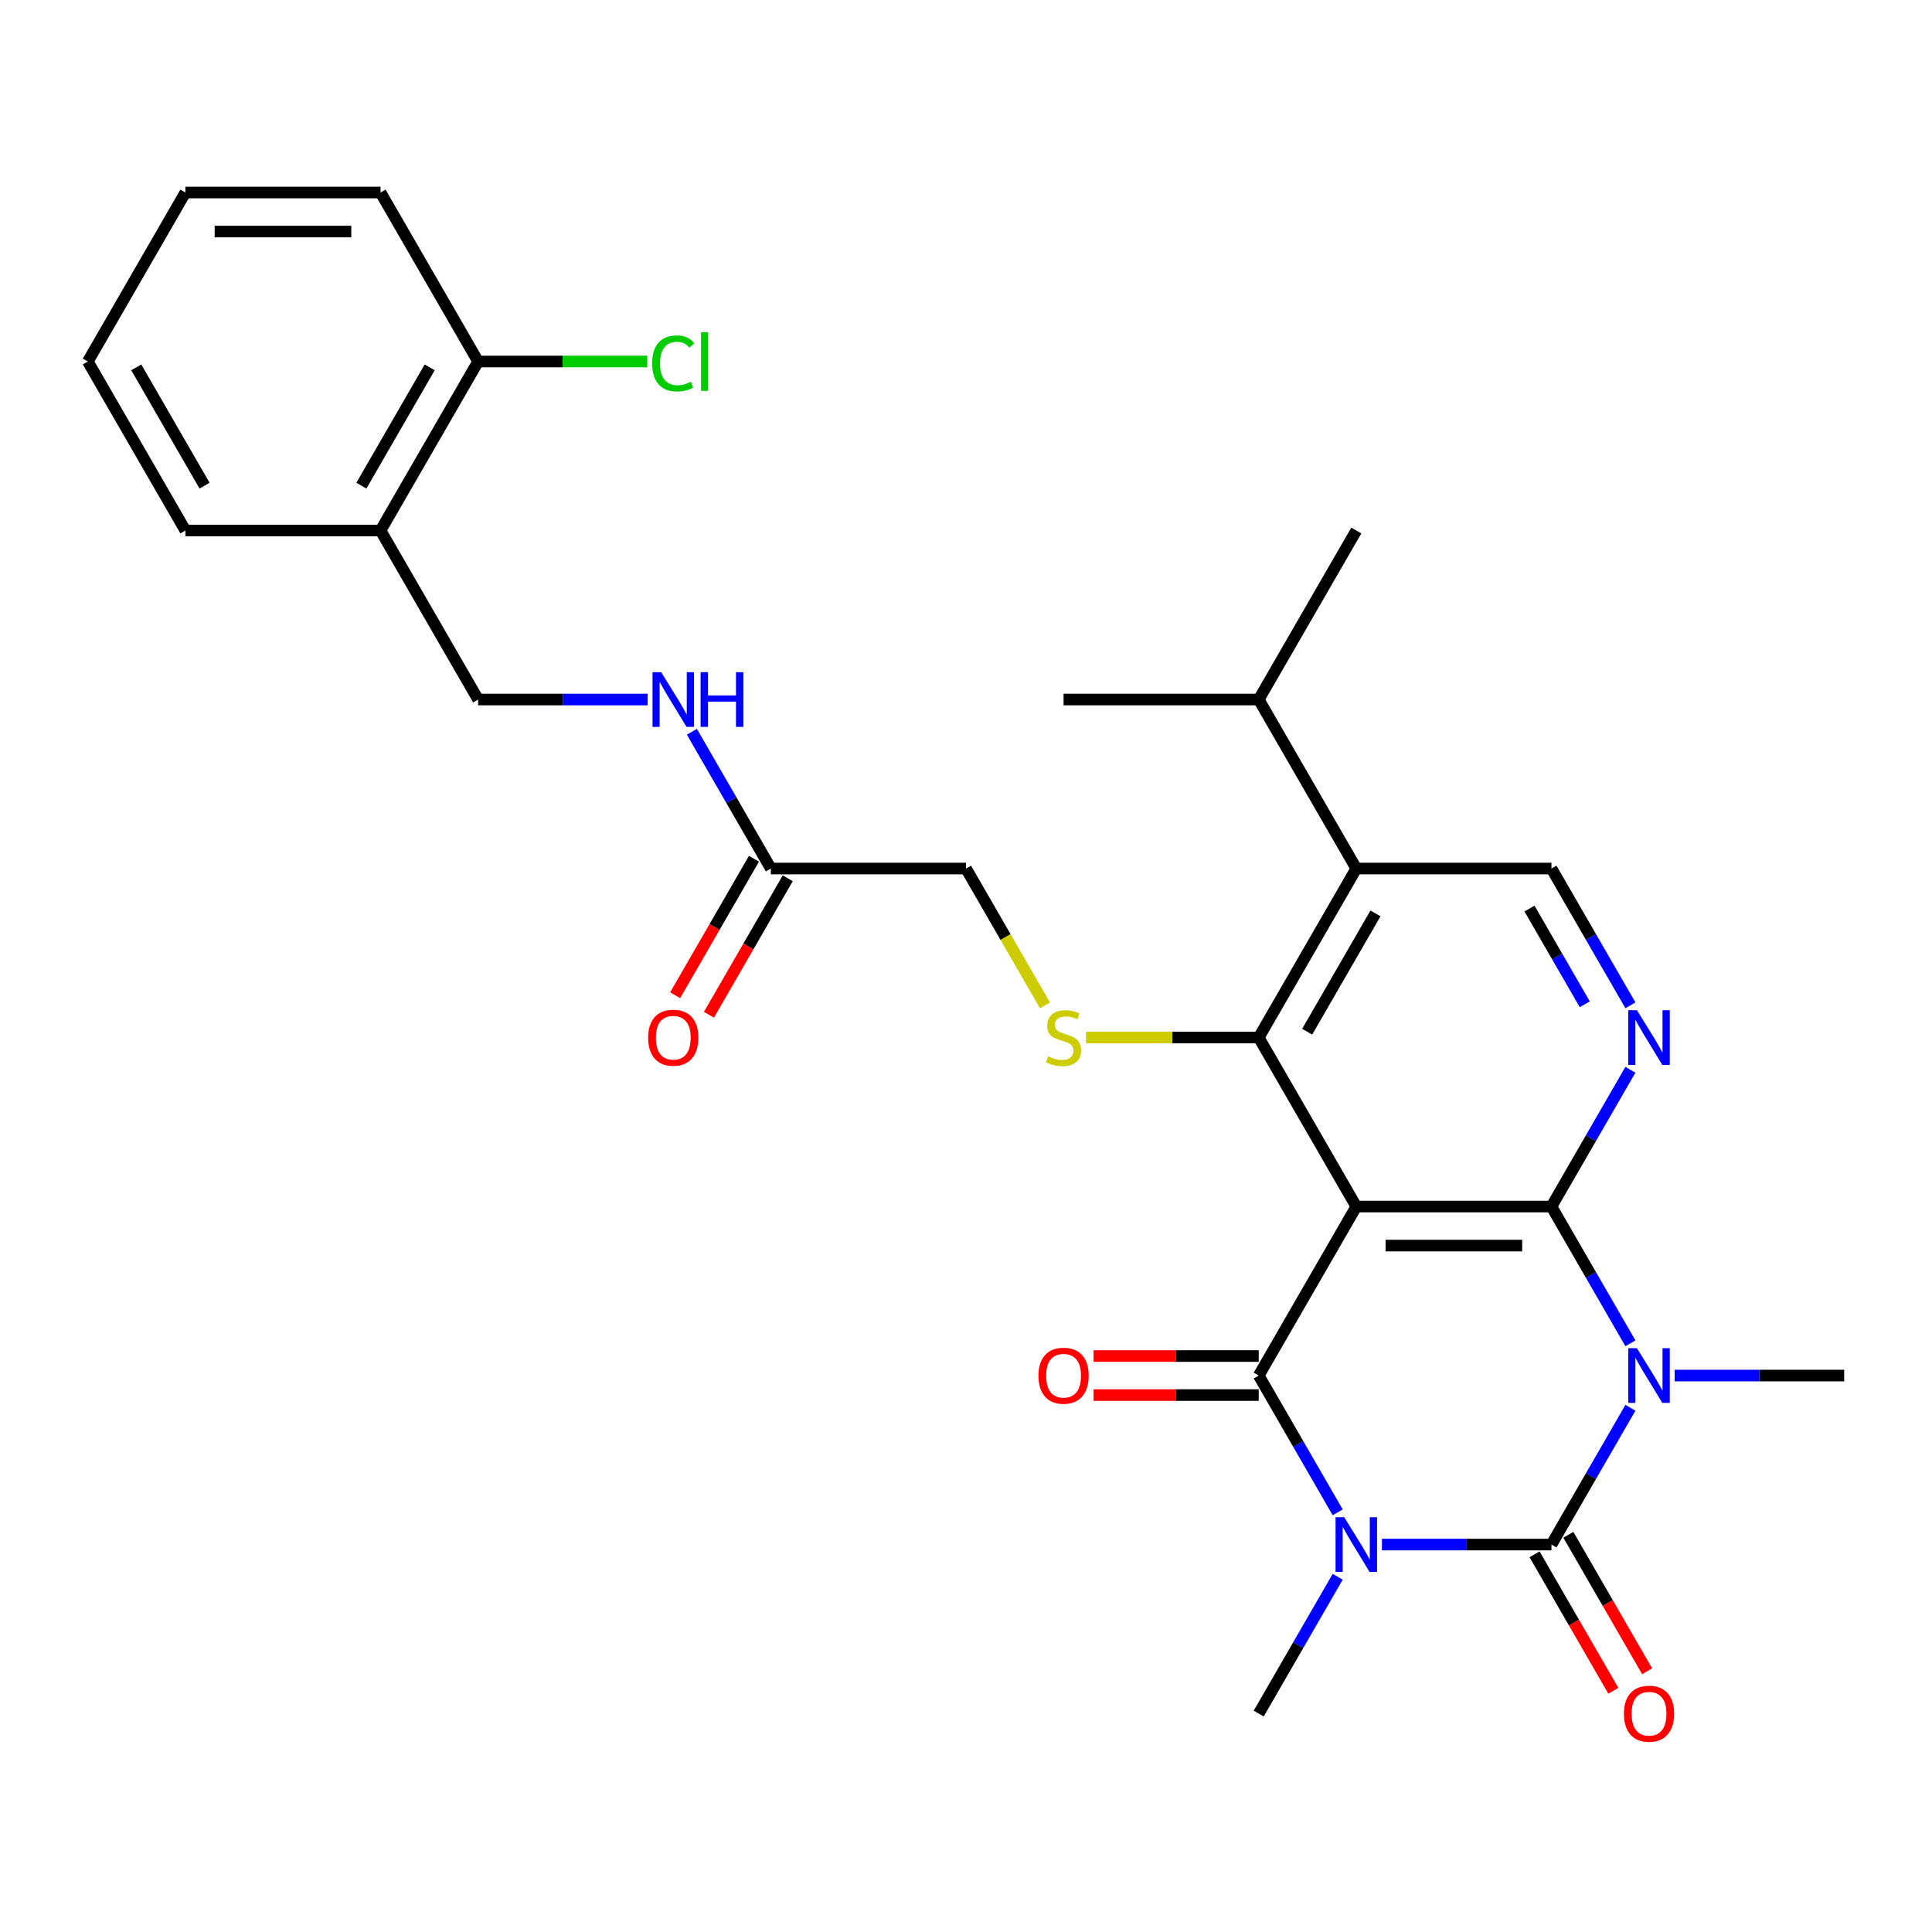 <?xml version='1.0' encoding='iso-8859-1'?>
<svg version='1.1' baseProfile='full'
              xmlns='http://www.w3.org/2000/svg'
                      xmlns:rdkit='http://www.rdkit.org/xml'
                      xmlns:xlink='http://www.w3.org/1999/xlink'
                  xml:space='preserve'
width='1000px' height='1000px' viewBox='0 0 1000 1000'>
<!-- END OF HEADER -->
<rect style='opacity:1.0;fill:#FFFFFF;stroke:none' width='1000' height='1000' x='0' y='0'> </rect>
<path class='bond-2' d='M 715.285,799.462 L 759.158,799.462' style='fill:none;fill-rule:evenodd;stroke:#0000FF;stroke-width:6px;stroke-linecap:butt;stroke-linejoin:miter;stroke-opacity:1' />
<path class='bond-2' d='M 759.158,799.462 L 803.03,799.462' style='fill:none;fill-rule:evenodd;stroke:#000000;stroke-width:6px;stroke-linecap:butt;stroke-linejoin:miter;stroke-opacity:1' />
<path class='bond-4' d='M 692.387,782.776 L 671.951,747.38' style='fill:none;fill-rule:evenodd;stroke:#0000FF;stroke-width:6px;stroke-linecap:butt;stroke-linejoin:miter;stroke-opacity:1' />
<path class='bond-4' d='M 671.951,747.38 L 651.515,711.984' style='fill:none;fill-rule:evenodd;stroke:#000000;stroke-width:6px;stroke-linecap:butt;stroke-linejoin:miter;stroke-opacity:1' />
<path class='bond-19' d='M 692.387,816.147 L 671.951,851.543' style='fill:none;fill-rule:evenodd;stroke:#0000FF;stroke-width:6px;stroke-linecap:butt;stroke-linejoin:miter;stroke-opacity:1' />
<path class='bond-19' d='M 671.951,851.543 L 651.515,886.939' style='fill:none;fill-rule:evenodd;stroke:#000000;stroke-width:6px;stroke-linecap:butt;stroke-linejoin:miter;stroke-opacity:1' />
<path class='bond-0' d='M 843.902,728.669 L 823.466,764.065' style='fill:none;fill-rule:evenodd;stroke:#0000FF;stroke-width:6px;stroke-linecap:butt;stroke-linejoin:miter;stroke-opacity:1' />
<path class='bond-0' d='M 823.466,764.065 L 803.03,799.462' style='fill:none;fill-rule:evenodd;stroke:#000000;stroke-width:6px;stroke-linecap:butt;stroke-linejoin:miter;stroke-opacity:1' />
<path class='bond-20' d='M 866.801,711.984 L 910.673,711.984' style='fill:none;fill-rule:evenodd;stroke:#0000FF;stroke-width:6px;stroke-linecap:butt;stroke-linejoin:miter;stroke-opacity:1' />
<path class='bond-20' d='M 910.673,711.984 L 954.545,711.984' style='fill:none;fill-rule:evenodd;stroke:#000000;stroke-width:6px;stroke-linecap:butt;stroke-linejoin:miter;stroke-opacity:1' />
<path class='bond-29' d='M 843.902,695.299 L 823.466,659.903' style='fill:none;fill-rule:evenodd;stroke:#0000FF;stroke-width:6px;stroke-linecap:butt;stroke-linejoin:miter;stroke-opacity:1' />
<path class='bond-29' d='M 823.466,659.903 L 803.03,624.507' style='fill:none;fill-rule:evenodd;stroke:#000000;stroke-width:6px;stroke-linecap:butt;stroke-linejoin:miter;stroke-opacity:1' />
<path class='bond-1' d='M 702.02,624.507 L 651.515,711.984' style='fill:none;fill-rule:evenodd;stroke:#000000;stroke-width:6px;stroke-linecap:butt;stroke-linejoin:miter;stroke-opacity:1' />
<path class='bond-3' d='M 702.02,624.507 L 803.03,624.507' style='fill:none;fill-rule:evenodd;stroke:#000000;stroke-width:6px;stroke-linecap:butt;stroke-linejoin:miter;stroke-opacity:1' />
<path class='bond-3' d='M 717.172,644.709 L 787.879,644.709' style='fill:none;fill-rule:evenodd;stroke:#000000;stroke-width:6px;stroke-linecap:butt;stroke-linejoin:miter;stroke-opacity:1' />
<path class='bond-5' d='M 702.02,624.507 L 651.515,537.03' style='fill:none;fill-rule:evenodd;stroke:#000000;stroke-width:6px;stroke-linecap:butt;stroke-linejoin:miter;stroke-opacity:1' />
<path class='bond-10' d='M 794.283,804.512 L 814.672,839.828' style='fill:none;fill-rule:evenodd;stroke:#000000;stroke-width:6px;stroke-linecap:butt;stroke-linejoin:miter;stroke-opacity:1' />
<path class='bond-10' d='M 814.672,839.828 L 835.062,875.144' style='fill:none;fill-rule:evenodd;stroke:#FF0000;stroke-width:6px;stroke-linecap:butt;stroke-linejoin:miter;stroke-opacity:1' />
<path class='bond-10' d='M 811.778,794.411 L 832.168,829.727' style='fill:none;fill-rule:evenodd;stroke:#000000;stroke-width:6px;stroke-linecap:butt;stroke-linejoin:miter;stroke-opacity:1' />
<path class='bond-10' d='M 832.168,829.727 L 852.557,865.043' style='fill:none;fill-rule:evenodd;stroke:#FF0000;stroke-width:6px;stroke-linecap:butt;stroke-linejoin:miter;stroke-opacity:1' />
<path class='bond-6' d='M 803.03,624.507 L 823.466,589.111' style='fill:none;fill-rule:evenodd;stroke:#000000;stroke-width:6px;stroke-linecap:butt;stroke-linejoin:miter;stroke-opacity:1' />
<path class='bond-6' d='M 823.466,589.111 L 843.902,553.715' style='fill:none;fill-rule:evenodd;stroke:#0000FF;stroke-width:6px;stroke-linecap:butt;stroke-linejoin:miter;stroke-opacity:1' />
<path class='bond-11' d='M 651.515,701.883 L 608.773,701.883' style='fill:none;fill-rule:evenodd;stroke:#000000;stroke-width:6px;stroke-linecap:butt;stroke-linejoin:miter;stroke-opacity:1' />
<path class='bond-11' d='M 608.773,701.883 L 566.03,701.883' style='fill:none;fill-rule:evenodd;stroke:#FF0000;stroke-width:6px;stroke-linecap:butt;stroke-linejoin:miter;stroke-opacity:1' />
<path class='bond-11' d='M 651.515,722.085 L 608.773,722.085' style='fill:none;fill-rule:evenodd;stroke:#000000;stroke-width:6px;stroke-linecap:butt;stroke-linejoin:miter;stroke-opacity:1' />
<path class='bond-11' d='M 608.773,722.085 L 566.03,722.085' style='fill:none;fill-rule:evenodd;stroke:#FF0000;stroke-width:6px;stroke-linecap:butt;stroke-linejoin:miter;stroke-opacity:1' />
<path class='bond-7' d='M 651.515,537.03 L 702.02,449.552' style='fill:none;fill-rule:evenodd;stroke:#000000;stroke-width:6px;stroke-linecap:butt;stroke-linejoin:miter;stroke-opacity:1' />
<path class='bond-7' d='M 676.586,534.009 L 711.94,472.775' style='fill:none;fill-rule:evenodd;stroke:#000000;stroke-width:6px;stroke-linecap:butt;stroke-linejoin:miter;stroke-opacity:1' />
<path class='bond-8' d='M 651.515,537.03 L 606.813,537.03' style='fill:none;fill-rule:evenodd;stroke:#000000;stroke-width:6px;stroke-linecap:butt;stroke-linejoin:miter;stroke-opacity:1' />
<path class='bond-8' d='M 606.813,537.03 L 562.11,537.03' style='fill:none;fill-rule:evenodd;stroke:#CCCC00;stroke-width:6px;stroke-linecap:butt;stroke-linejoin:miter;stroke-opacity:1' />
<path class='bond-30' d='M 843.902,520.344 L 823.466,484.948' style='fill:none;fill-rule:evenodd;stroke:#0000FF;stroke-width:6px;stroke-linecap:butt;stroke-linejoin:miter;stroke-opacity:1' />
<path class='bond-30' d='M 823.466,484.948 L 803.03,449.552' style='fill:none;fill-rule:evenodd;stroke:#000000;stroke-width:6px;stroke-linecap:butt;stroke-linejoin:miter;stroke-opacity:1' />
<path class='bond-30' d='M 820.276,519.827 L 805.971,495.049' style='fill:none;fill-rule:evenodd;stroke:#0000FF;stroke-width:6px;stroke-linecap:butt;stroke-linejoin:miter;stroke-opacity:1' />
<path class='bond-30' d='M 805.971,495.049 L 791.666,470.272' style='fill:none;fill-rule:evenodd;stroke:#000000;stroke-width:6px;stroke-linecap:butt;stroke-linejoin:miter;stroke-opacity:1' />
<path class='bond-9' d='M 702.02,449.552 L 803.03,449.552' style='fill:none;fill-rule:evenodd;stroke:#000000;stroke-width:6px;stroke-linecap:butt;stroke-linejoin:miter;stroke-opacity:1' />
<path class='bond-21' d='M 702.02,449.552 L 651.515,362.075' style='fill:none;fill-rule:evenodd;stroke:#000000;stroke-width:6px;stroke-linecap:butt;stroke-linejoin:miter;stroke-opacity:1' />
<path class='bond-17' d='M 540.895,520.384 L 520.447,484.968' style='fill:none;fill-rule:evenodd;stroke:#CCCC00;stroke-width:6px;stroke-linecap:butt;stroke-linejoin:miter;stroke-opacity:1' />
<path class='bond-17' d='M 520.447,484.968 L 500,449.552' style='fill:none;fill-rule:evenodd;stroke:#000000;stroke-width:6px;stroke-linecap:butt;stroke-linejoin:miter;stroke-opacity:1' />
<path class='bond-12' d='M 398.99,449.552 L 500,449.552' style='fill:none;fill-rule:evenodd;stroke:#000000;stroke-width:6px;stroke-linecap:butt;stroke-linejoin:miter;stroke-opacity:1' />
<path class='bond-14' d='M 398.99,449.552 L 378.554,414.156' style='fill:none;fill-rule:evenodd;stroke:#000000;stroke-width:6px;stroke-linecap:butt;stroke-linejoin:miter;stroke-opacity:1' />
<path class='bond-14' d='M 378.554,414.156 L 358.118,378.76' style='fill:none;fill-rule:evenodd;stroke:#0000FF;stroke-width:6px;stroke-linecap:butt;stroke-linejoin:miter;stroke-opacity:1' />
<path class='bond-18' d='M 390.242,444.502 L 369.852,479.818' style='fill:none;fill-rule:evenodd;stroke:#000000;stroke-width:6px;stroke-linecap:butt;stroke-linejoin:miter;stroke-opacity:1' />
<path class='bond-18' d='M 369.852,479.818 L 349.463,515.134' style='fill:none;fill-rule:evenodd;stroke:#FF0000;stroke-width:6px;stroke-linecap:butt;stroke-linejoin:miter;stroke-opacity:1' />
<path class='bond-18' d='M 407.738,454.603 L 387.348,489.919' style='fill:none;fill-rule:evenodd;stroke:#000000;stroke-width:6px;stroke-linecap:butt;stroke-linejoin:miter;stroke-opacity:1' />
<path class='bond-18' d='M 387.348,489.919 L 366.958,525.235' style='fill:none;fill-rule:evenodd;stroke:#FF0000;stroke-width:6px;stroke-linecap:butt;stroke-linejoin:miter;stroke-opacity:1' />
<path class='bond-13' d='M 196.97,274.598 L 247.475,362.075' style='fill:none;fill-rule:evenodd;stroke:#000000;stroke-width:6px;stroke-linecap:butt;stroke-linejoin:miter;stroke-opacity:1' />
<path class='bond-16' d='M 196.97,274.598 L 247.475,187.12' style='fill:none;fill-rule:evenodd;stroke:#000000;stroke-width:6px;stroke-linecap:butt;stroke-linejoin:miter;stroke-opacity:1' />
<path class='bond-16' d='M 187.05,251.375 L 222.404,190.141' style='fill:none;fill-rule:evenodd;stroke:#000000;stroke-width:6px;stroke-linecap:butt;stroke-linejoin:miter;stroke-opacity:1' />
<path class='bond-23' d='M 196.97,274.598 L 95.96,274.598' style='fill:none;fill-rule:evenodd;stroke:#000000;stroke-width:6px;stroke-linecap:butt;stroke-linejoin:miter;stroke-opacity:1' />
<path class='bond-15' d='M 335.22,362.075 L 291.347,362.075' style='fill:none;fill-rule:evenodd;stroke:#0000FF;stroke-width:6px;stroke-linecap:butt;stroke-linejoin:miter;stroke-opacity:1' />
<path class='bond-15' d='M 291.347,362.075 L 247.475,362.075' style='fill:none;fill-rule:evenodd;stroke:#000000;stroke-width:6px;stroke-linecap:butt;stroke-linejoin:miter;stroke-opacity:1' />
<path class='bond-22' d='M 247.475,187.12 L 291.257,187.12' style='fill:none;fill-rule:evenodd;stroke:#000000;stroke-width:6px;stroke-linecap:butt;stroke-linejoin:miter;stroke-opacity:1' />
<path class='bond-22' d='M 291.257,187.12 L 335.04,187.12' style='fill:none;fill-rule:evenodd;stroke:#00CC00;stroke-width:6px;stroke-linecap:butt;stroke-linejoin:miter;stroke-opacity:1' />
<path class='bond-24' d='M 247.475,187.12 L 196.97,99.643' style='fill:none;fill-rule:evenodd;stroke:#000000;stroke-width:6px;stroke-linecap:butt;stroke-linejoin:miter;stroke-opacity:1' />
<path class='bond-25' d='M 651.515,362.075 L 702.02,274.598' style='fill:none;fill-rule:evenodd;stroke:#000000;stroke-width:6px;stroke-linecap:butt;stroke-linejoin:miter;stroke-opacity:1' />
<path class='bond-26' d='M 651.515,362.075 L 550.505,362.075' style='fill:none;fill-rule:evenodd;stroke:#000000;stroke-width:6px;stroke-linecap:butt;stroke-linejoin:miter;stroke-opacity:1' />
<path class='bond-27' d='M 95.96,274.598 L 45.455,187.12' style='fill:none;fill-rule:evenodd;stroke:#000000;stroke-width:6px;stroke-linecap:butt;stroke-linejoin:miter;stroke-opacity:1' />
<path class='bond-27' d='M 105.879,251.375 L 70.526,190.141' style='fill:none;fill-rule:evenodd;stroke:#000000;stroke-width:6px;stroke-linecap:butt;stroke-linejoin:miter;stroke-opacity:1' />
<path class='bond-31' d='M 196.97,99.643 L 95.96,99.643' style='fill:none;fill-rule:evenodd;stroke:#000000;stroke-width:6px;stroke-linecap:butt;stroke-linejoin:miter;stroke-opacity:1' />
<path class='bond-31' d='M 181.818,119.845 L 111.111,119.845' style='fill:none;fill-rule:evenodd;stroke:#000000;stroke-width:6px;stroke-linecap:butt;stroke-linejoin:miter;stroke-opacity:1' />
<path class='bond-28' d='M 45.455,187.12 L 95.96,99.643' style='fill:none;fill-rule:evenodd;stroke:#000000;stroke-width:6px;stroke-linecap:butt;stroke-linejoin:miter;stroke-opacity:1' />
<path  class='atom-0' d='M 695.76 785.302
L 705.04 800.302
Q 705.96 801.782, 707.44 804.462
Q 708.92 807.142, 709 807.302
L 709 785.302
L 712.76 785.302
L 712.76 813.622
L 708.88 813.622
L 698.92 797.222
Q 697.76 795.302, 696.52 793.102
Q 695.32 790.902, 694.96 790.222
L 694.96 813.622
L 691.28 813.622
L 691.28 785.302
L 695.76 785.302
' fill='#0000FF'/>
<path  class='atom-1' d='M 847.275 697.824
L 856.555 712.824
Q 857.475 714.304, 858.955 716.984
Q 860.435 719.664, 860.515 719.824
L 860.515 697.824
L 864.275 697.824
L 864.275 726.144
L 860.395 726.144
L 850.435 709.744
Q 849.275 707.824, 848.035 705.624
Q 846.835 703.424, 846.475 702.744
L 846.475 726.144
L 842.795 726.144
L 842.795 697.824
L 847.275 697.824
' fill='#0000FF'/>
<path  class='atom-7' d='M 847.275 522.87
L 856.555 537.87
Q 857.475 539.35, 858.955 542.03
Q 860.435 544.71, 860.515 544.87
L 860.515 522.87
L 864.275 522.87
L 864.275 551.19
L 860.395 551.19
L 850.435 534.79
Q 849.275 532.87, 848.035 530.67
Q 846.835 528.47, 846.475 527.79
L 846.475 551.19
L 842.795 551.19
L 842.795 522.87
L 847.275 522.87
' fill='#0000FF'/>
<path  class='atom-9' d='M 542.505 546.75
Q 542.825 546.87, 544.145 547.43
Q 545.465 547.99, 546.905 548.35
Q 548.385 548.67, 549.825 548.67
Q 552.505 548.67, 554.065 547.39
Q 555.625 546.07, 555.625 543.79
Q 555.625 542.23, 554.825 541.27
Q 554.065 540.31, 552.865 539.79
Q 551.665 539.27, 549.665 538.67
Q 547.145 537.91, 545.625 537.19
Q 544.145 536.47, 543.065 534.95
Q 542.025 533.43, 542.025 530.87
Q 542.025 527.31, 544.425 525.11
Q 546.865 522.91, 551.665 522.91
Q 554.945 522.91, 558.665 524.47
L 557.745 527.55
Q 554.345 526.15, 551.785 526.15
Q 549.025 526.15, 547.505 527.31
Q 545.985 528.43, 546.025 530.39
Q 546.025 531.91, 546.785 532.83
Q 547.585 533.75, 548.705 534.27
Q 549.865 534.79, 551.785 535.39
Q 554.345 536.19, 555.865 536.99
Q 557.385 537.79, 558.465 539.43
Q 559.585 541.03, 559.585 543.79
Q 559.585 547.71, 556.945 549.83
Q 554.345 551.91, 549.985 551.91
Q 547.465 551.91, 545.545 551.35
Q 543.665 550.83, 541.425 549.91
L 542.505 546.75
' fill='#CCCC00'/>
<path  class='atom-11' d='M 840.535 887.019
Q 840.535 880.219, 843.895 876.419
Q 847.255 872.619, 853.535 872.619
Q 859.815 872.619, 863.175 876.419
Q 866.535 880.219, 866.535 887.019
Q 866.535 893.899, 863.135 897.819
Q 859.735 901.699, 853.535 901.699
Q 847.295 901.699, 843.895 897.819
Q 840.535 893.939, 840.535 887.019
M 853.535 898.499
Q 857.855 898.499, 860.175 895.619
Q 862.535 892.699, 862.535 887.019
Q 862.535 881.459, 860.175 878.659
Q 857.855 875.819, 853.535 875.819
Q 849.215 875.819, 846.855 878.619
Q 844.535 881.419, 844.535 887.019
Q 844.535 892.739, 846.855 895.619
Q 849.215 898.499, 853.535 898.499
' fill='#FF0000'/>
<path  class='atom-12' d='M 537.505 712.064
Q 537.505 705.264, 540.865 701.464
Q 544.225 697.664, 550.505 697.664
Q 556.785 697.664, 560.145 701.464
Q 563.505 705.264, 563.505 712.064
Q 563.505 718.944, 560.105 722.864
Q 556.705 726.744, 550.505 726.744
Q 544.265 726.744, 540.865 722.864
Q 537.505 718.984, 537.505 712.064
M 550.505 723.544
Q 554.825 723.544, 557.145 720.664
Q 559.505 717.744, 559.505 712.064
Q 559.505 706.504, 557.145 703.704
Q 554.825 700.864, 550.505 700.864
Q 546.185 700.864, 543.825 703.664
Q 541.505 706.464, 541.505 712.064
Q 541.505 717.784, 543.825 720.664
Q 546.185 723.544, 550.505 723.544
' fill='#FF0000'/>
<path  class='atom-15' d='M 342.225 347.915
L 351.505 362.915
Q 352.425 364.395, 353.905 367.075
Q 355.385 369.755, 355.465 369.915
L 355.465 347.915
L 359.225 347.915
L 359.225 376.235
L 355.345 376.235
L 345.385 359.835
Q 344.225 357.915, 342.985 355.715
Q 341.785 353.515, 341.425 352.835
L 341.425 376.235
L 337.745 376.235
L 337.745 347.915
L 342.225 347.915
' fill='#0000FF'/>
<path  class='atom-15' d='M 362.625 347.915
L 366.465 347.915
L 366.465 359.955
L 380.945 359.955
L 380.945 347.915
L 384.785 347.915
L 384.785 376.235
L 380.945 376.235
L 380.945 363.155
L 366.465 363.155
L 366.465 376.235
L 362.625 376.235
L 362.625 347.915
' fill='#0000FF'/>
<path  class='atom-19' d='M 335.485 537.11
Q 335.485 530.31, 338.845 526.51
Q 342.205 522.71, 348.485 522.71
Q 354.765 522.71, 358.125 526.51
Q 361.485 530.31, 361.485 537.11
Q 361.485 543.99, 358.085 547.91
Q 354.685 551.79, 348.485 551.79
Q 342.245 551.79, 338.845 547.91
Q 335.485 544.03, 335.485 537.11
M 348.485 548.59
Q 352.805 548.59, 355.125 545.71
Q 357.485 542.79, 357.485 537.11
Q 357.485 531.55, 355.125 528.75
Q 352.805 525.91, 348.485 525.91
Q 344.165 525.91, 341.805 528.71
Q 339.485 531.51, 339.485 537.11
Q 339.485 542.83, 341.805 545.71
Q 344.165 548.59, 348.485 548.59
' fill='#FF0000'/>
<path  class='atom-23' d='M 337.565 188.1
Q 337.565 181.06, 340.845 177.38
Q 344.165 173.66, 350.445 173.66
Q 356.285 173.66, 359.405 177.78
L 356.765 179.94
Q 354.485 176.94, 350.445 176.94
Q 346.165 176.94, 343.885 179.82
Q 341.645 182.66, 341.645 188.1
Q 341.645 193.7, 343.965 196.58
Q 346.325 199.46, 350.885 199.46
Q 354.005 199.46, 357.645 197.58
L 358.765 200.58
Q 357.285 201.54, 355.045 202.1
Q 352.805 202.66, 350.325 202.66
Q 344.165 202.66, 340.845 198.9
Q 337.565 195.14, 337.565 188.1
' fill='#00CC00'/>
<path  class='atom-23' d='M 362.845 171.94
L 366.525 171.94
L 366.525 202.3
L 362.845 202.3
L 362.845 171.94
' fill='#00CC00'/>
</svg>
